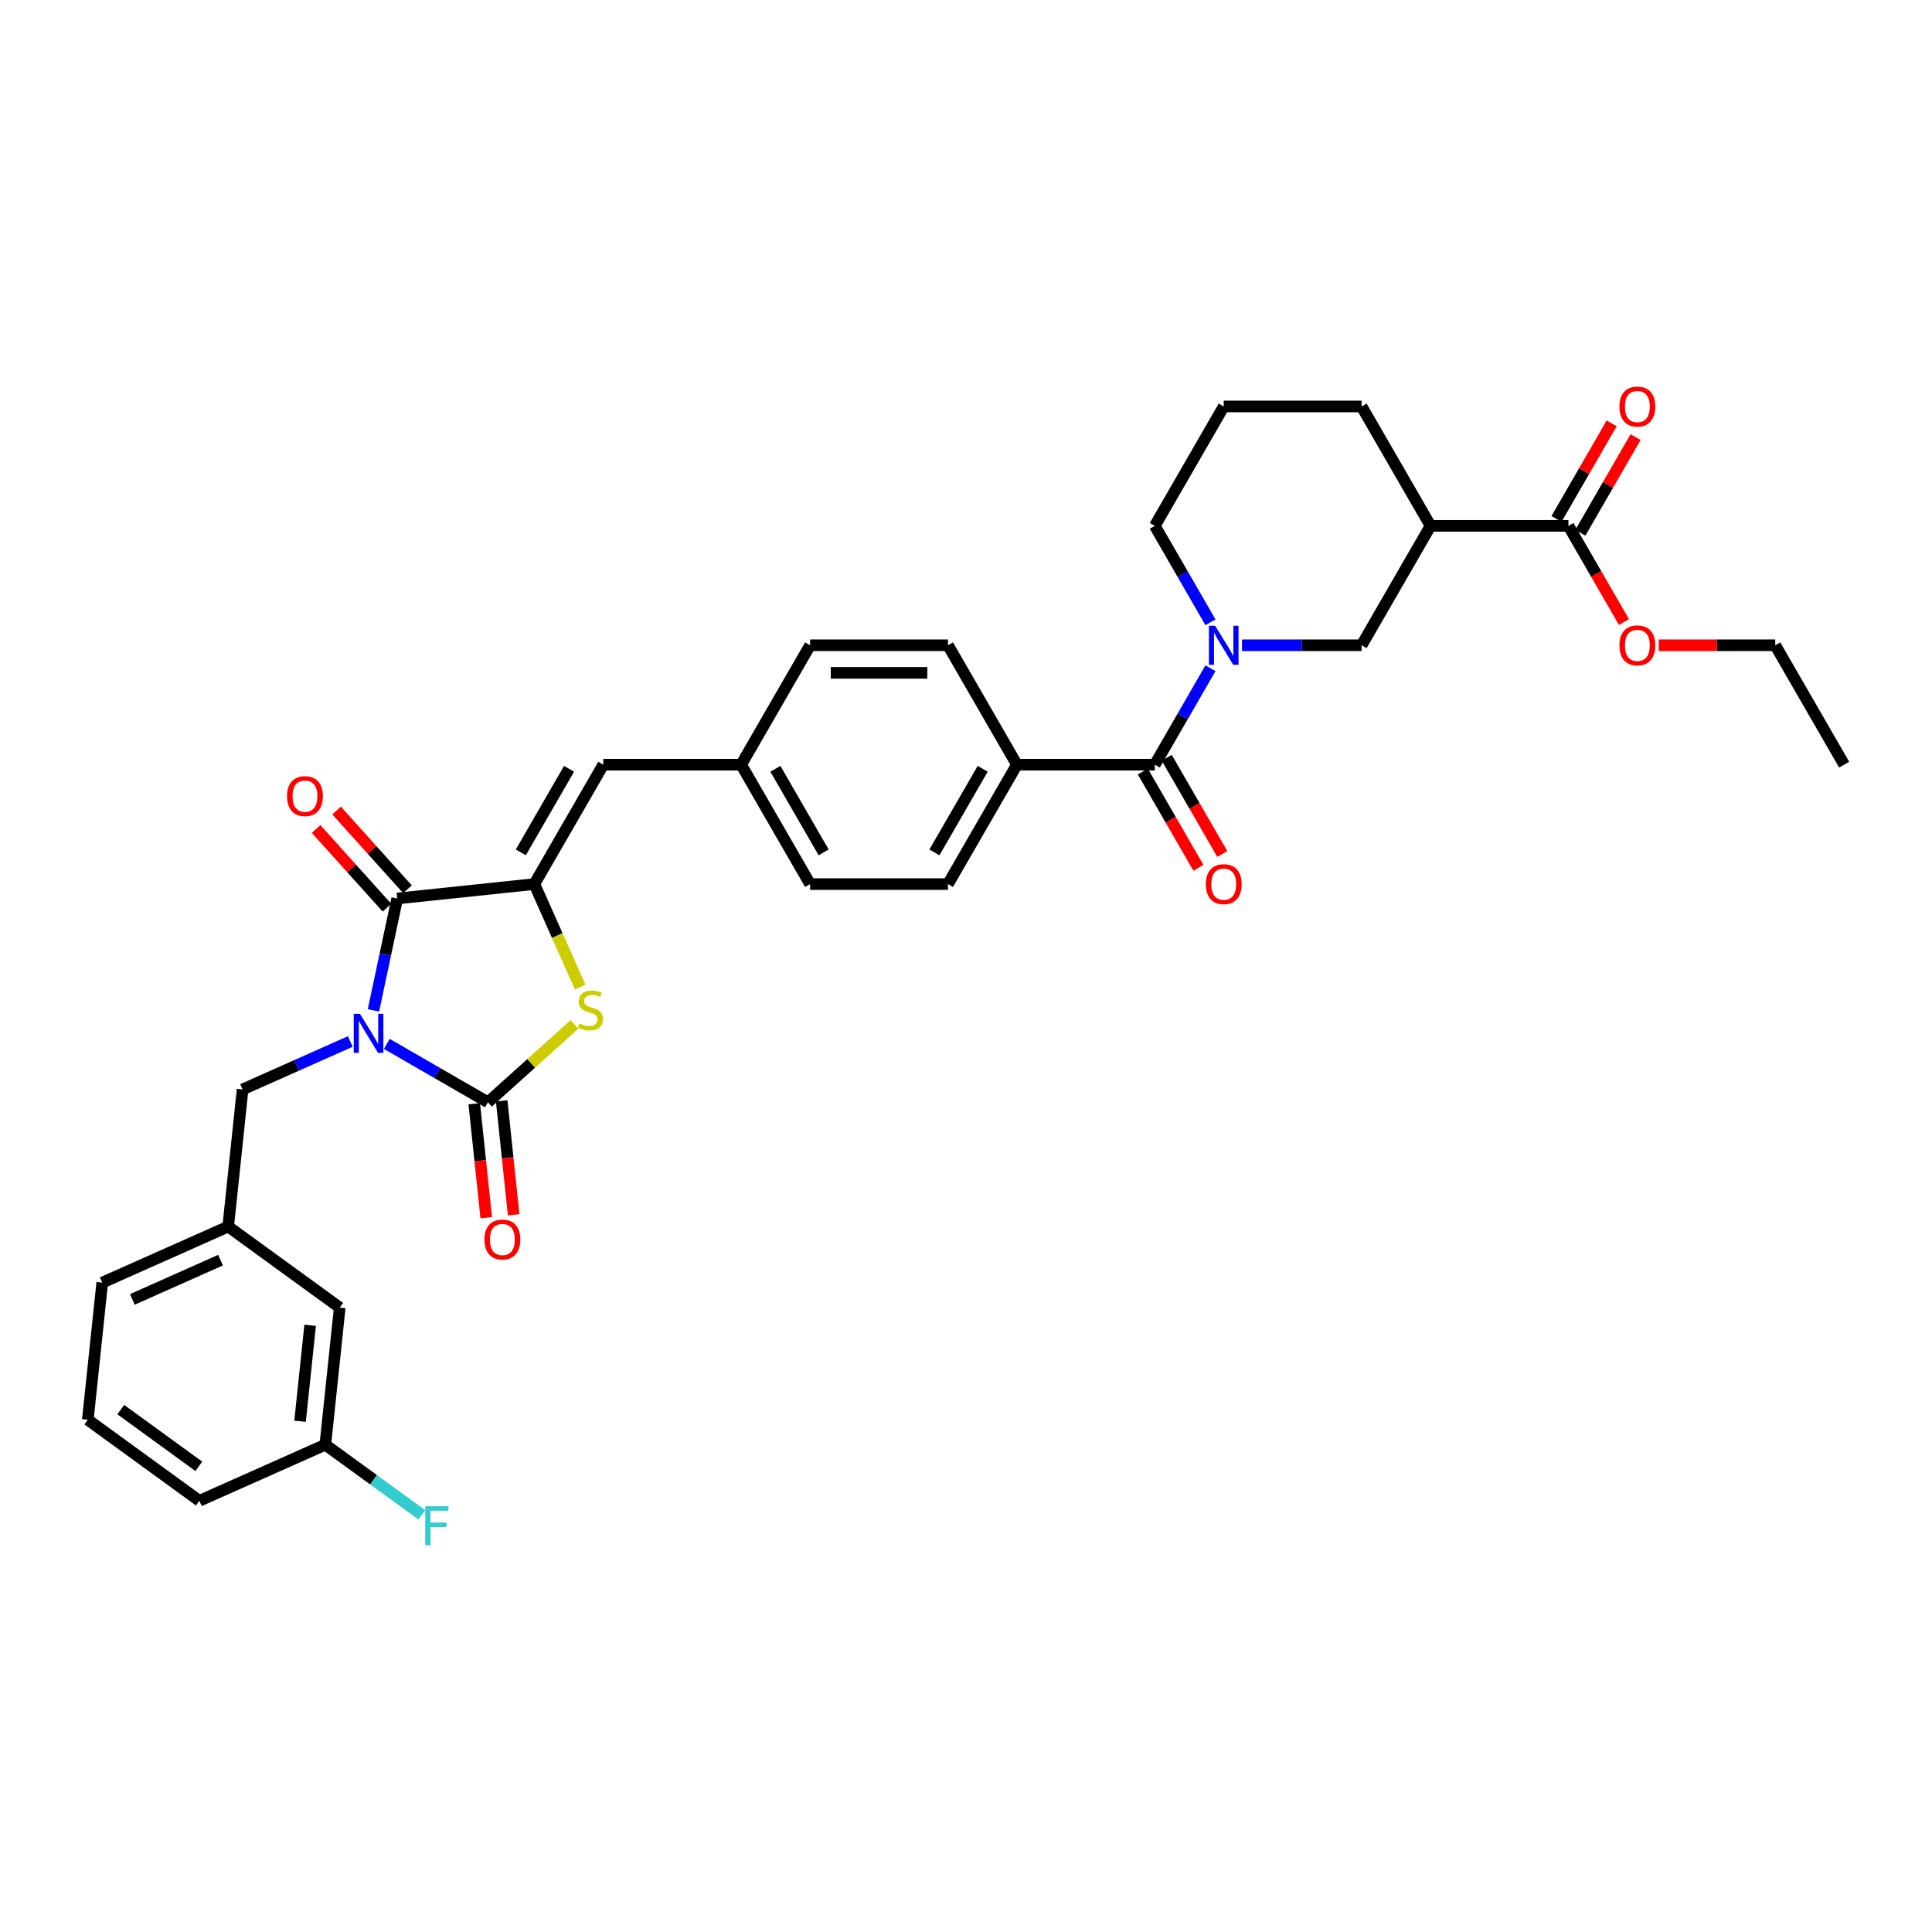 <?xml version='1.0' encoding='iso-8859-1'?>
<svg version='1.1' baseProfile='full'
              xmlns='http://www.w3.org/2000/svg'
                      xmlns:rdkit='http://www.rdkit.org/xml'
                      xmlns:xlink='http://www.w3.org/1999/xlink'
                  xml:space='preserve'
width='1000px' height='1000px' viewBox='0 0 1000 1000'>
<!-- END OF HEADER -->
<rect style='opacity:1.0;fill:#FFFFFF;stroke:none' width='1000' height='1000' x='0' y='0'> </rect>
<path class='bond-0' d='M 740.45,272.185 L 811.815,272.185' style='fill:none;fill-rule:evenodd;stroke:#000000;stroke-width:6px;stroke-linecap:butt;stroke-linejoin:miter;stroke-opacity:1' />
<path class='bond-1' d='M 740.45,272.185 L 704.767,333.989' style='fill:none;fill-rule:evenodd;stroke:#000000;stroke-width:6px;stroke-linecap:butt;stroke-linejoin:miter;stroke-opacity:1' />
<path class='bond-2' d='M 740.45,272.185 L 704.767,210.381' style='fill:none;fill-rule:evenodd;stroke:#000000;stroke-width:6px;stroke-linecap:butt;stroke-linejoin:miter;stroke-opacity:1' />
<path class='bond-3' d='M 597.72,395.793 L 612.129,370.836' style='fill:none;fill-rule:evenodd;stroke:#000000;stroke-width:6px;stroke-linecap:butt;stroke-linejoin:miter;stroke-opacity:1' />
<path class='bond-3' d='M 612.129,370.836 L 626.538,345.879' style='fill:none;fill-rule:evenodd;stroke:#0000FF;stroke-width:6px;stroke-linecap:butt;stroke-linejoin:miter;stroke-opacity:1' />
<path class='bond-4' d='M 591.539,399.362 L 605.915,424.262' style='fill:none;fill-rule:evenodd;stroke:#000000;stroke-width:6px;stroke-linecap:butt;stroke-linejoin:miter;stroke-opacity:1' />
<path class='bond-4' d='M 605.915,424.262 L 620.292,449.162' style='fill:none;fill-rule:evenodd;stroke:#FF0000;stroke-width:6px;stroke-linecap:butt;stroke-linejoin:miter;stroke-opacity:1' />
<path class='bond-4' d='M 603.9,392.225 L 618.276,417.125' style='fill:none;fill-rule:evenodd;stroke:#000000;stroke-width:6px;stroke-linecap:butt;stroke-linejoin:miter;stroke-opacity:1' />
<path class='bond-4' d='M 618.276,417.125 L 632.652,442.026' style='fill:none;fill-rule:evenodd;stroke:#FF0000;stroke-width:6px;stroke-linecap:butt;stroke-linejoin:miter;stroke-opacity:1' />
<path class='bond-5' d='M 597.72,395.793 L 526.354,395.793' style='fill:none;fill-rule:evenodd;stroke:#000000;stroke-width:6px;stroke-linecap:butt;stroke-linejoin:miter;stroke-opacity:1' />
<path class='bond-6' d='M 626.538,322.1 L 612.129,297.143' style='fill:none;fill-rule:evenodd;stroke:#0000FF;stroke-width:6px;stroke-linecap:butt;stroke-linejoin:miter;stroke-opacity:1' />
<path class='bond-6' d='M 612.129,297.143 L 597.72,272.185' style='fill:none;fill-rule:evenodd;stroke:#000000;stroke-width:6px;stroke-linecap:butt;stroke-linejoin:miter;stroke-opacity:1' />
<path class='bond-7' d='M 642.851,333.989 L 673.809,333.989' style='fill:none;fill-rule:evenodd;stroke:#0000FF;stroke-width:6px;stroke-linecap:butt;stroke-linejoin:miter;stroke-opacity:1' />
<path class='bond-7' d='M 673.809,333.989 L 704.767,333.989' style='fill:none;fill-rule:evenodd;stroke:#000000;stroke-width:6px;stroke-linecap:butt;stroke-linejoin:miter;stroke-opacity:1' />
<path class='bond-8' d='M 811.815,272.185 L 826.191,297.086' style='fill:none;fill-rule:evenodd;stroke:#000000;stroke-width:6px;stroke-linecap:butt;stroke-linejoin:miter;stroke-opacity:1' />
<path class='bond-8' d='M 826.191,297.086 L 840.567,321.986' style='fill:none;fill-rule:evenodd;stroke:#FF0000;stroke-width:6px;stroke-linecap:butt;stroke-linejoin:miter;stroke-opacity:1' />
<path class='bond-9' d='M 817.996,275.754 L 832.281,251.01' style='fill:none;fill-rule:evenodd;stroke:#000000;stroke-width:6px;stroke-linecap:butt;stroke-linejoin:miter;stroke-opacity:1' />
<path class='bond-9' d='M 832.281,251.01 L 846.567,226.267' style='fill:none;fill-rule:evenodd;stroke:#FF0000;stroke-width:6px;stroke-linecap:butt;stroke-linejoin:miter;stroke-opacity:1' />
<path class='bond-9' d='M 805.635,268.617 L 819.92,243.874' style='fill:none;fill-rule:evenodd;stroke:#000000;stroke-width:6px;stroke-linecap:butt;stroke-linejoin:miter;stroke-opacity:1' />
<path class='bond-9' d='M 819.92,243.874 L 834.206,219.131' style='fill:none;fill-rule:evenodd;stroke:#FF0000;stroke-width:6px;stroke-linecap:butt;stroke-linejoin:miter;stroke-opacity:1' />
<path class='bond-10' d='M 175.845,676.811 L 168.385,747.785' style='fill:none;fill-rule:evenodd;stroke:#000000;stroke-width:6px;stroke-linecap:butt;stroke-linejoin:miter;stroke-opacity:1' />
<path class='bond-10' d='M 160.531,685.965 L 155.31,735.647' style='fill:none;fill-rule:evenodd;stroke:#000000;stroke-width:6px;stroke-linecap:butt;stroke-linejoin:miter;stroke-opacity:1' />
<path class='bond-11' d='M 175.845,676.811 L 118.11,634.864' style='fill:none;fill-rule:evenodd;stroke:#000000;stroke-width:6px;stroke-linecap:butt;stroke-linejoin:miter;stroke-opacity:1' />
<path class='bond-12' d='M 205.602,465.057 L 276.576,457.597' style='fill:none;fill-rule:evenodd;stroke:#000000;stroke-width:6px;stroke-linecap:butt;stroke-linejoin:miter;stroke-opacity:1' />
<path class='bond-13' d='M 205.602,465.057 L 199.447,494.015' style='fill:none;fill-rule:evenodd;stroke:#000000;stroke-width:6px;stroke-linecap:butt;stroke-linejoin:miter;stroke-opacity:1' />
<path class='bond-13' d='M 199.447,494.015 L 193.292,522.973' style='fill:none;fill-rule:evenodd;stroke:#0000FF;stroke-width:6px;stroke-linecap:butt;stroke-linejoin:miter;stroke-opacity:1' />
<path class='bond-14' d='M 210.906,460.282 L 192.56,439.907' style='fill:none;fill-rule:evenodd;stroke:#000000;stroke-width:6px;stroke-linecap:butt;stroke-linejoin:miter;stroke-opacity:1' />
<path class='bond-14' d='M 192.56,439.907 L 174.215,419.532' style='fill:none;fill-rule:evenodd;stroke:#FF0000;stroke-width:6px;stroke-linecap:butt;stroke-linejoin:miter;stroke-opacity:1' />
<path class='bond-14' d='M 200.299,469.832 L 181.953,449.458' style='fill:none;fill-rule:evenodd;stroke:#000000;stroke-width:6px;stroke-linecap:butt;stroke-linejoin:miter;stroke-opacity:1' />
<path class='bond-14' d='M 181.953,449.458 L 163.608,429.083' style='fill:none;fill-rule:evenodd;stroke:#FF0000;stroke-width:6px;stroke-linecap:butt;stroke-linejoin:miter;stroke-opacity:1' />
<path class='bond-15' d='M 200.213,540.318 L 226.391,555.432' style='fill:none;fill-rule:evenodd;stroke:#0000FF;stroke-width:6px;stroke-linecap:butt;stroke-linejoin:miter;stroke-opacity:1' />
<path class='bond-15' d='M 226.391,555.432 L 252.569,570.545' style='fill:none;fill-rule:evenodd;stroke:#000000;stroke-width:6px;stroke-linecap:butt;stroke-linejoin:miter;stroke-opacity:1' />
<path class='bond-16' d='M 181.316,539.07 L 153.443,551.48' style='fill:none;fill-rule:evenodd;stroke:#0000FF;stroke-width:6px;stroke-linecap:butt;stroke-linejoin:miter;stroke-opacity:1' />
<path class='bond-16' d='M 153.443,551.48 L 125.569,563.89' style='fill:none;fill-rule:evenodd;stroke:#000000;stroke-width:6px;stroke-linecap:butt;stroke-linejoin:miter;stroke-opacity:1' />
<path class='bond-17' d='M 245.471,571.291 L 248.57,600.777' style='fill:none;fill-rule:evenodd;stroke:#000000;stroke-width:6px;stroke-linecap:butt;stroke-linejoin:miter;stroke-opacity:1' />
<path class='bond-17' d='M 248.57,600.777 L 251.669,630.262' style='fill:none;fill-rule:evenodd;stroke:#FF0000;stroke-width:6px;stroke-linecap:butt;stroke-linejoin:miter;stroke-opacity:1' />
<path class='bond-17' d='M 259.666,569.799 L 262.765,599.285' style='fill:none;fill-rule:evenodd;stroke:#000000;stroke-width:6px;stroke-linecap:butt;stroke-linejoin:miter;stroke-opacity:1' />
<path class='bond-17' d='M 262.765,599.285 L 265.864,628.77' style='fill:none;fill-rule:evenodd;stroke:#FF0000;stroke-width:6px;stroke-linecap:butt;stroke-linejoin:miter;stroke-opacity:1' />
<path class='bond-18' d='M 252.569,570.545 L 274.954,550.39' style='fill:none;fill-rule:evenodd;stroke:#000000;stroke-width:6px;stroke-linecap:butt;stroke-linejoin:miter;stroke-opacity:1' />
<path class='bond-18' d='M 274.954,550.39 L 297.339,530.234' style='fill:none;fill-rule:evenodd;stroke:#CCCC00;stroke-width:6px;stroke-linecap:butt;stroke-linejoin:miter;stroke-opacity:1' />
<path class='bond-19' d='M 168.385,747.785 L 193.357,765.928' style='fill:none;fill-rule:evenodd;stroke:#000000;stroke-width:6px;stroke-linecap:butt;stroke-linejoin:miter;stroke-opacity:1' />
<path class='bond-19' d='M 193.357,765.928 L 218.328,784.071' style='fill:none;fill-rule:evenodd;stroke:#33CCCC;stroke-width:6px;stroke-linecap:butt;stroke-linejoin:miter;stroke-opacity:1' />
<path class='bond-20' d='M 168.385,747.785 L 103.19,776.812' style='fill:none;fill-rule:evenodd;stroke:#000000;stroke-width:6px;stroke-linecap:butt;stroke-linejoin:miter;stroke-opacity:1' />
<path class='bond-21' d='M 419.307,457.597 L 383.624,395.793' style='fill:none;fill-rule:evenodd;stroke:#000000;stroke-width:6px;stroke-linecap:butt;stroke-linejoin:miter;stroke-opacity:1' />
<path class='bond-21' d='M 426.315,441.19 L 401.337,397.928' style='fill:none;fill-rule:evenodd;stroke:#000000;stroke-width:6px;stroke-linecap:butt;stroke-linejoin:miter;stroke-opacity:1' />
<path class='bond-22' d='M 419.307,457.597 L 490.672,457.597' style='fill:none;fill-rule:evenodd;stroke:#000000;stroke-width:6px;stroke-linecap:butt;stroke-linejoin:miter;stroke-opacity:1' />
<path class='bond-23' d='M 276.576,457.597 L 288.449,484.265' style='fill:none;fill-rule:evenodd;stroke:#000000;stroke-width:6px;stroke-linecap:butt;stroke-linejoin:miter;stroke-opacity:1' />
<path class='bond-23' d='M 288.449,484.265 L 300.322,510.932' style='fill:none;fill-rule:evenodd;stroke:#CCCC00;stroke-width:6px;stroke-linecap:butt;stroke-linejoin:miter;stroke-opacity:1' />
<path class='bond-24' d='M 276.576,457.597 L 312.259,395.793' style='fill:none;fill-rule:evenodd;stroke:#000000;stroke-width:6px;stroke-linecap:butt;stroke-linejoin:miter;stroke-opacity:1' />
<path class='bond-24' d='M 269.568,441.19 L 294.546,397.928' style='fill:none;fill-rule:evenodd;stroke:#000000;stroke-width:6px;stroke-linecap:butt;stroke-linejoin:miter;stroke-opacity:1' />
<path class='bond-25' d='M 312.259,395.793 L 383.624,395.793' style='fill:none;fill-rule:evenodd;stroke:#000000;stroke-width:6px;stroke-linecap:butt;stroke-linejoin:miter;stroke-opacity:1' />
<path class='bond-26' d='M 383.624,395.793 L 419.307,333.989' style='fill:none;fill-rule:evenodd;stroke:#000000;stroke-width:6px;stroke-linecap:butt;stroke-linejoin:miter;stroke-opacity:1' />
<path class='bond-27' d='M 419.307,333.989 L 490.672,333.989' style='fill:none;fill-rule:evenodd;stroke:#000000;stroke-width:6px;stroke-linecap:butt;stroke-linejoin:miter;stroke-opacity:1' />
<path class='bond-27' d='M 430.012,348.262 L 479.967,348.262' style='fill:none;fill-rule:evenodd;stroke:#000000;stroke-width:6px;stroke-linecap:butt;stroke-linejoin:miter;stroke-opacity:1' />
<path class='bond-28' d='M 490.672,333.989 L 526.354,395.793' style='fill:none;fill-rule:evenodd;stroke:#000000;stroke-width:6px;stroke-linecap:butt;stroke-linejoin:miter;stroke-opacity:1' />
<path class='bond-29' d='M 526.354,395.793 L 490.672,457.597' style='fill:none;fill-rule:evenodd;stroke:#000000;stroke-width:6px;stroke-linecap:butt;stroke-linejoin:miter;stroke-opacity:1' />
<path class='bond-29' d='M 508.641,397.928 L 483.663,441.19' style='fill:none;fill-rule:evenodd;stroke:#000000;stroke-width:6px;stroke-linecap:butt;stroke-linejoin:miter;stroke-opacity:1' />
<path class='bond-30' d='M 118.11,634.864 L 125.569,563.89' style='fill:none;fill-rule:evenodd;stroke:#000000;stroke-width:6px;stroke-linecap:butt;stroke-linejoin:miter;stroke-opacity:1' />
<path class='bond-31' d='M 118.11,634.864 L 52.914,663.891' style='fill:none;fill-rule:evenodd;stroke:#000000;stroke-width:6px;stroke-linecap:butt;stroke-linejoin:miter;stroke-opacity:1' />
<path class='bond-31' d='M 114.136,652.257 L 68.499,672.576' style='fill:none;fill-rule:evenodd;stroke:#000000;stroke-width:6px;stroke-linecap:butt;stroke-linejoin:miter;stroke-opacity:1' />
<path class='bond-32' d='M 45.455,734.865 L 52.914,663.891' style='fill:none;fill-rule:evenodd;stroke:#000000;stroke-width:6px;stroke-linecap:butt;stroke-linejoin:miter;stroke-opacity:1' />
<path class='bond-33' d='M 45.455,734.865 L 103.19,776.812' style='fill:none;fill-rule:evenodd;stroke:#000000;stroke-width:6px;stroke-linecap:butt;stroke-linejoin:miter;stroke-opacity:1' />
<path class='bond-33' d='M 62.504,729.61 L 102.919,758.973' style='fill:none;fill-rule:evenodd;stroke:#000000;stroke-width:6px;stroke-linecap:butt;stroke-linejoin:miter;stroke-opacity:1' />
<path class='bond-34' d='M 858.559,333.989 L 888.711,333.989' style='fill:none;fill-rule:evenodd;stroke:#FF0000;stroke-width:6px;stroke-linecap:butt;stroke-linejoin:miter;stroke-opacity:1' />
<path class='bond-34' d='M 888.711,333.989 L 918.863,333.989' style='fill:none;fill-rule:evenodd;stroke:#000000;stroke-width:6px;stroke-linecap:butt;stroke-linejoin:miter;stroke-opacity:1' />
<path class='bond-35' d='M 918.863,333.989 L 954.545,395.793' style='fill:none;fill-rule:evenodd;stroke:#000000;stroke-width:6px;stroke-linecap:butt;stroke-linejoin:miter;stroke-opacity:1' />
<path class='bond-36' d='M 597.72,272.185 L 633.402,210.381' style='fill:none;fill-rule:evenodd;stroke:#000000;stroke-width:6px;stroke-linecap:butt;stroke-linejoin:miter;stroke-opacity:1' />
<path class='bond-37' d='M 633.402,210.381 L 704.767,210.381' style='fill:none;fill-rule:evenodd;stroke:#000000;stroke-width:6px;stroke-linecap:butt;stroke-linejoin:miter;stroke-opacity:1' />
<path  class='atom-2' d='M 628.935 323.884
L 635.557 334.589
Q 636.214 335.645, 637.27 337.558
Q 638.326 339.47, 638.384 339.584
L 638.384 323.884
L 641.067 323.884
L 641.067 344.095
L 638.298 344.095
L 631.19 332.391
Q 630.362 331.021, 629.477 329.451
Q 628.621 327.881, 628.364 327.395
L 628.364 344.095
L 625.738 344.095
L 625.738 323.884
L 628.935 323.884
' fill='#0000FF'/>
<path  class='atom-3' d='M 624.125 457.655
Q 624.125 452.802, 626.523 450.09
Q 628.92 447.378, 633.402 447.378
Q 637.884 447.378, 640.282 450.09
Q 642.68 452.802, 642.68 457.655
Q 642.68 462.564, 640.253 465.362
Q 637.827 468.131, 633.402 468.131
Q 628.949 468.131, 626.523 465.362
Q 624.125 462.593, 624.125 457.655
M 633.402 465.847
Q 636.485 465.847, 638.141 463.792
Q 639.825 461.708, 639.825 457.655
Q 639.825 453.687, 638.141 451.688
Q 636.485 449.662, 633.402 449.662
Q 630.319 449.662, 628.635 451.66
Q 626.979 453.658, 626.979 457.655
Q 626.979 461.737, 628.635 463.792
Q 630.319 465.847, 633.402 465.847
' fill='#FF0000'/>
<path  class='atom-7' d='M 186.297 524.758
L 192.92 535.462
Q 193.576 536.519, 194.633 538.431
Q 195.689 540.344, 195.746 540.458
L 195.746 524.758
L 198.429 524.758
L 198.429 544.968
L 195.66 544.968
L 188.552 533.264
Q 187.724 531.894, 186.839 530.324
Q 185.983 528.754, 185.726 528.269
L 185.726 544.968
L 183.1 544.968
L 183.1 524.758
L 186.297 524.758
' fill='#0000FF'/>
<path  class='atom-9' d='M 250.751 641.577
Q 250.751 636.724, 253.149 634.012
Q 255.547 631.3, 260.028 631.3
Q 264.51 631.3, 266.908 634.012
Q 269.306 636.724, 269.306 641.577
Q 269.306 646.487, 266.879 649.284
Q 264.453 652.053, 260.028 652.053
Q 255.575 652.053, 253.149 649.284
Q 250.751 646.515, 250.751 641.577
M 260.028 649.769
Q 263.111 649.769, 264.767 647.714
Q 266.451 645.63, 266.451 641.577
Q 266.451 637.609, 264.767 635.611
Q 263.111 633.584, 260.028 633.584
Q 256.945 633.584, 255.261 635.582
Q 253.605 637.58, 253.605 641.577
Q 253.605 645.659, 255.261 647.714
Q 256.945 649.769, 260.028 649.769
' fill='#FF0000'/>
<path  class='atom-10' d='M 148.572 412.08
Q 148.572 407.227, 150.97 404.515
Q 153.368 401.803, 157.85 401.803
Q 162.331 401.803, 164.729 404.515
Q 167.127 407.227, 167.127 412.08
Q 167.127 416.99, 164.701 419.787
Q 162.274 422.556, 157.85 422.556
Q 153.396 422.556, 150.97 419.787
Q 148.572 417.018, 148.572 412.08
M 157.85 420.272
Q 160.933 420.272, 162.588 418.217
Q 164.272 416.133, 164.272 412.08
Q 164.272 408.112, 162.588 406.113
Q 160.933 404.087, 157.85 404.087
Q 154.767 404.087, 153.082 406.085
Q 151.427 408.083, 151.427 412.08
Q 151.427 416.162, 153.082 418.217
Q 154.767 420.272, 157.85 420.272
' fill='#FF0000'/>
<path  class='atom-12' d='M 220.112 779.628
L 232.13 779.628
L 232.13 781.94
L 222.824 781.94
L 222.824 788.077
L 231.102 788.077
L 231.102 790.418
L 222.824 790.418
L 222.824 799.838
L 220.112 799.838
L 220.112 779.628
' fill='#33CCCC'/>
<path  class='atom-18' d='M 299.894 529.729
Q 300.122 529.815, 301.064 530.215
Q 302.006 530.614, 303.034 530.871
Q 304.09 531.1, 305.118 531.1
Q 307.031 531.1, 308.144 530.186
Q 309.257 529.244, 309.257 527.617
Q 309.257 526.504, 308.686 525.819
Q 308.144 525.134, 307.287 524.762
Q 306.431 524.391, 305.004 523.963
Q 303.205 523.421, 302.121 522.907
Q 301.064 522.393, 300.294 521.308
Q 299.551 520.224, 299.551 518.397
Q 299.551 515.856, 301.264 514.286
Q 303.006 512.716, 306.431 512.716
Q 308.772 512.716, 311.427 513.829
L 310.77 516.027
Q 308.344 515.028, 306.517 515.028
Q 304.547 515.028, 303.462 515.856
Q 302.378 516.655, 302.406 518.054
Q 302.406 519.139, 302.948 519.795
Q 303.519 520.452, 304.319 520.823
Q 305.147 521.194, 306.517 521.622
Q 308.344 522.193, 309.428 522.764
Q 310.513 523.335, 311.284 524.506
Q 312.083 525.647, 312.083 527.617
Q 312.083 530.415, 310.199 531.928
Q 308.344 533.412, 305.232 533.412
Q 303.434 533.412, 302.064 533.012
Q 300.722 532.641, 299.123 531.985
L 299.894 529.729
' fill='#CCCC00'/>
<path  class='atom-27' d='M 838.22 334.046
Q 838.22 329.194, 840.618 326.482
Q 843.016 323.77, 847.498 323.77
Q 851.979 323.77, 854.377 326.482
Q 856.775 329.194, 856.775 334.046
Q 856.775 338.956, 854.349 341.754
Q 851.922 344.523, 847.498 344.523
Q 843.045 344.523, 840.618 341.754
Q 838.22 338.985, 838.22 334.046
M 847.498 342.239
Q 850.581 342.239, 852.236 340.184
Q 853.921 338.1, 853.921 334.046
Q 853.921 330.079, 852.236 328.08
Q 850.581 326.054, 847.498 326.054
Q 844.415 326.054, 842.731 328.052
Q 841.075 330.05, 841.075 334.046
Q 841.075 338.129, 842.731 340.184
Q 844.415 342.239, 847.498 342.239
' fill='#FF0000'/>
<path  class='atom-28' d='M 838.22 210.438
Q 838.22 205.586, 840.618 202.874
Q 843.016 200.162, 847.498 200.162
Q 851.979 200.162, 854.377 202.874
Q 856.775 205.586, 856.775 210.438
Q 856.775 215.348, 854.349 218.146
Q 851.922 220.915, 847.498 220.915
Q 843.045 220.915, 840.618 218.146
Q 838.22 215.377, 838.22 210.438
M 847.498 218.631
Q 850.581 218.631, 852.236 216.576
Q 853.921 214.492, 853.921 210.438
Q 853.921 206.471, 852.236 204.472
Q 850.581 202.446, 847.498 202.446
Q 844.415 202.446, 842.731 204.444
Q 841.075 206.442, 841.075 210.438
Q 841.075 214.52, 842.731 216.576
Q 844.415 218.631, 847.498 218.631
' fill='#FF0000'/>
</svg>
